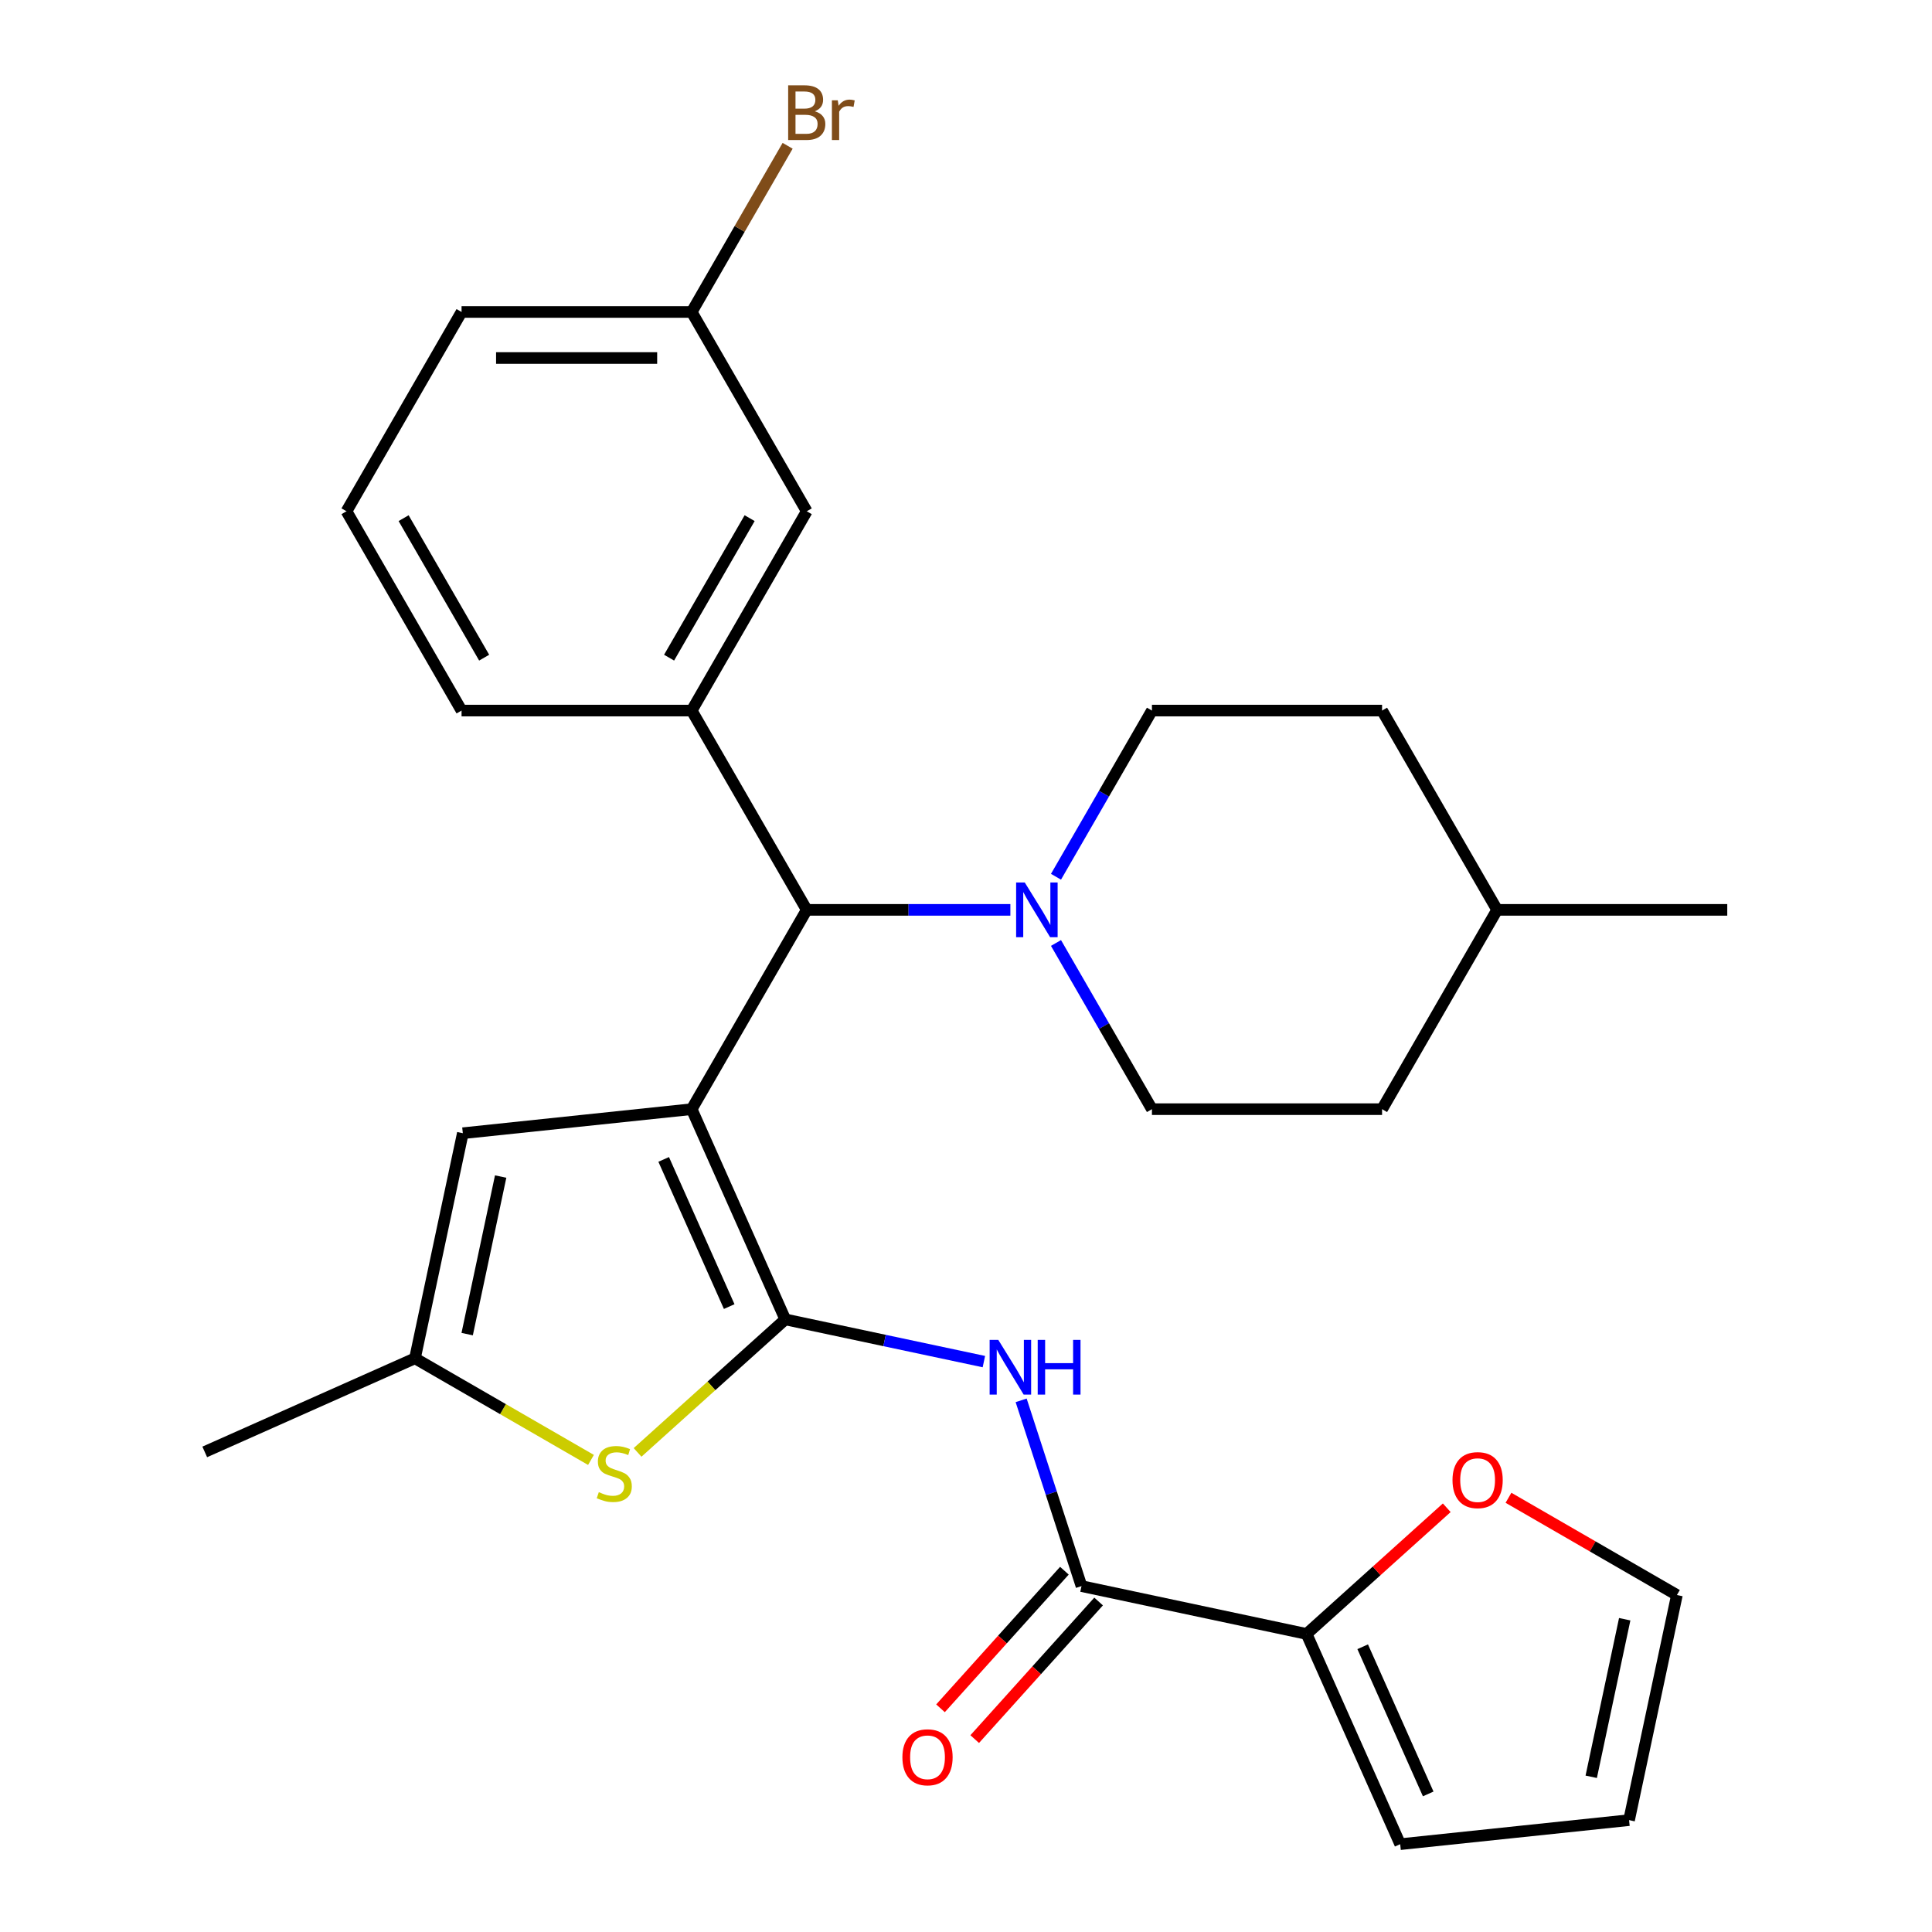 <?xml version='1.0' encoding='iso-8859-1'?>
<svg version='1.1' baseProfile='full'
              xmlns='http://www.w3.org/2000/svg'
                      xmlns:rdkit='http://www.rdkit.org/xml'
                      xmlns:xlink='http://www.w3.org/1999/xlink'
                  xml:space='preserve'
width='1000px' height='1000px' viewBox='0 0 1000 1000'>
<!-- END OF HEADER -->
<rect style='opacity:1.0;fill:#FFFFFF;stroke:none' width='1000' height='1000' x='0' y='0'> </rect>
<path class='bond-0' d='M 358.016,574.101 L 406.463,682.916' style='fill:none;fill-rule:evenodd;stroke:#000000;stroke-width:6px;stroke-linecap:butt;stroke-linejoin:miter;stroke-opacity:1' />
<path class='bond-0' d='M 343.52,600.113 L 377.433,676.284' style='fill:none;fill-rule:evenodd;stroke:#000000;stroke-width:6px;stroke-linecap:butt;stroke-linejoin:miter;stroke-opacity:1' />
<path class='bond-3' d='M 358.016,574.101 L 417.572,470.946' style='fill:none;fill-rule:evenodd;stroke:#000000;stroke-width:6px;stroke-linecap:butt;stroke-linejoin:miter;stroke-opacity:1' />
<path class='bond-4' d='M 358.016,574.101 L 239.555,586.552' style='fill:none;fill-rule:evenodd;stroke:#000000;stroke-width:6px;stroke-linecap:butt;stroke-linejoin:miter;stroke-opacity:1' />
<path class='bond-1' d='M 406.463,682.916 L 457.86,693.841' style='fill:none;fill-rule:evenodd;stroke:#000000;stroke-width:6px;stroke-linecap:butt;stroke-linejoin:miter;stroke-opacity:1' />
<path class='bond-1' d='M 457.86,693.841 L 509.256,704.766' style='fill:none;fill-rule:evenodd;stroke:#0000FF;stroke-width:6px;stroke-linecap:butt;stroke-linejoin:miter;stroke-opacity:1' />
<path class='bond-2' d='M 406.463,682.916 L 368.233,717.339' style='fill:none;fill-rule:evenodd;stroke:#000000;stroke-width:6px;stroke-linecap:butt;stroke-linejoin:miter;stroke-opacity:1' />
<path class='bond-2' d='M 368.233,717.339 L 330.003,751.762' style='fill:none;fill-rule:evenodd;stroke:#CCCC00;stroke-width:6px;stroke-linecap:butt;stroke-linejoin:miter;stroke-opacity:1' />
<path class='bond-5' d='M 528.542,724.819 L 544.162,772.892' style='fill:none;fill-rule:evenodd;stroke:#0000FF;stroke-width:6px;stroke-linecap:butt;stroke-linejoin:miter;stroke-opacity:1' />
<path class='bond-5' d='M 544.162,772.892 L 559.782,820.965' style='fill:none;fill-rule:evenodd;stroke:#000000;stroke-width:6px;stroke-linecap:butt;stroke-linejoin:miter;stroke-opacity:1' />
<path class='bond-28' d='M 305.887,755.657 L 260.338,729.36' style='fill:none;fill-rule:evenodd;stroke:#CCCC00;stroke-width:6px;stroke-linecap:butt;stroke-linejoin:miter;stroke-opacity:1' />
<path class='bond-28' d='M 260.338,729.36 L 214.79,703.062' style='fill:none;fill-rule:evenodd;stroke:#000000;stroke-width:6px;stroke-linecap:butt;stroke-linejoin:miter;stroke-opacity:1' />
<path class='bond-6' d='M 417.572,470.946 L 470.27,470.946' style='fill:none;fill-rule:evenodd;stroke:#000000;stroke-width:6px;stroke-linecap:butt;stroke-linejoin:miter;stroke-opacity:1' />
<path class='bond-6' d='M 470.27,470.946 L 522.968,470.946' style='fill:none;fill-rule:evenodd;stroke:#0000FF;stroke-width:6px;stroke-linecap:butt;stroke-linejoin:miter;stroke-opacity:1' />
<path class='bond-7' d='M 417.572,470.946 L 358.016,367.79' style='fill:none;fill-rule:evenodd;stroke:#000000;stroke-width:6px;stroke-linecap:butt;stroke-linejoin:miter;stroke-opacity:1' />
<path class='bond-8' d='M 239.555,586.552 L 214.79,703.062' style='fill:none;fill-rule:evenodd;stroke:#000000;stroke-width:6px;stroke-linecap:butt;stroke-linejoin:miter;stroke-opacity:1' />
<path class='bond-8' d='M 259.142,608.981 L 241.807,690.538' style='fill:none;fill-rule:evenodd;stroke:#000000;stroke-width:6px;stroke-linecap:butt;stroke-linejoin:miter;stroke-opacity:1' />
<path class='bond-9' d='M 559.782,820.965 L 676.292,845.73' style='fill:none;fill-rule:evenodd;stroke:#000000;stroke-width:6px;stroke-linecap:butt;stroke-linejoin:miter;stroke-opacity:1' />
<path class='bond-12' d='M 550.93,812.995 L 518.866,848.605' style='fill:none;fill-rule:evenodd;stroke:#000000;stroke-width:6px;stroke-linecap:butt;stroke-linejoin:miter;stroke-opacity:1' />
<path class='bond-12' d='M 518.866,848.605 L 486.803,884.215' style='fill:none;fill-rule:evenodd;stroke:#FF0000;stroke-width:6px;stroke-linecap:butt;stroke-linejoin:miter;stroke-opacity:1' />
<path class='bond-12' d='M 568.634,828.935 L 536.57,864.545' style='fill:none;fill-rule:evenodd;stroke:#000000;stroke-width:6px;stroke-linecap:butt;stroke-linejoin:miter;stroke-opacity:1' />
<path class='bond-12' d='M 536.57,864.545 L 504.506,900.156' style='fill:none;fill-rule:evenodd;stroke:#FF0000;stroke-width:6px;stroke-linecap:butt;stroke-linejoin:miter;stroke-opacity:1' />
<path class='bond-14' d='M 546.58,488.083 L 571.411,531.092' style='fill:none;fill-rule:evenodd;stroke:#0000FF;stroke-width:6px;stroke-linecap:butt;stroke-linejoin:miter;stroke-opacity:1' />
<path class='bond-14' d='M 571.411,531.092 L 596.242,574.101' style='fill:none;fill-rule:evenodd;stroke:#000000;stroke-width:6px;stroke-linecap:butt;stroke-linejoin:miter;stroke-opacity:1' />
<path class='bond-15' d='M 546.58,453.808 L 571.411,410.799' style='fill:none;fill-rule:evenodd;stroke:#0000FF;stroke-width:6px;stroke-linecap:butt;stroke-linejoin:miter;stroke-opacity:1' />
<path class='bond-15' d='M 571.411,410.799 L 596.242,367.79' style='fill:none;fill-rule:evenodd;stroke:#000000;stroke-width:6px;stroke-linecap:butt;stroke-linejoin:miter;stroke-opacity:1' />
<path class='bond-11' d='M 358.016,367.79 L 417.572,264.635' style='fill:none;fill-rule:evenodd;stroke:#000000;stroke-width:6px;stroke-linecap:butt;stroke-linejoin:miter;stroke-opacity:1' />
<path class='bond-11' d='M 346.318,340.406 L 388.008,268.197' style='fill:none;fill-rule:evenodd;stroke:#000000;stroke-width:6px;stroke-linecap:butt;stroke-linejoin:miter;stroke-opacity:1' />
<path class='bond-22' d='M 358.016,367.79 L 238.902,367.79' style='fill:none;fill-rule:evenodd;stroke:#000000;stroke-width:6px;stroke-linecap:butt;stroke-linejoin:miter;stroke-opacity:1' />
<path class='bond-24' d='M 214.79,703.062 L 105.974,751.51' style='fill:none;fill-rule:evenodd;stroke:#000000;stroke-width:6px;stroke-linecap:butt;stroke-linejoin:miter;stroke-opacity:1' />
<path class='bond-10' d='M 676.292,845.73 L 712.563,813.072' style='fill:none;fill-rule:evenodd;stroke:#000000;stroke-width:6px;stroke-linecap:butt;stroke-linejoin:miter;stroke-opacity:1' />
<path class='bond-10' d='M 712.563,813.072 L 748.833,780.414' style='fill:none;fill-rule:evenodd;stroke:#FF0000;stroke-width:6px;stroke-linecap:butt;stroke-linejoin:miter;stroke-opacity:1' />
<path class='bond-13' d='M 676.292,845.73 L 724.74,954.545' style='fill:none;fill-rule:evenodd;stroke:#000000;stroke-width:6px;stroke-linecap:butt;stroke-linejoin:miter;stroke-opacity:1' />
<path class='bond-13' d='M 705.323,852.363 L 739.236,928.534' style='fill:none;fill-rule:evenodd;stroke:#000000;stroke-width:6px;stroke-linecap:butt;stroke-linejoin:miter;stroke-opacity:1' />
<path class='bond-16' d='M 780.789,775.252 L 824.377,800.418' style='fill:none;fill-rule:evenodd;stroke:#FF0000;stroke-width:6px;stroke-linecap:butt;stroke-linejoin:miter;stroke-opacity:1' />
<path class='bond-16' d='M 824.377,800.418 L 867.966,825.584' style='fill:none;fill-rule:evenodd;stroke:#000000;stroke-width:6px;stroke-linecap:butt;stroke-linejoin:miter;stroke-opacity:1' />
<path class='bond-18' d='M 417.572,264.635 L 358.016,161.48' style='fill:none;fill-rule:evenodd;stroke:#000000;stroke-width:6px;stroke-linecap:butt;stroke-linejoin:miter;stroke-opacity:1' />
<path class='bond-17' d='M 724.74,954.545 L 843.201,942.095' style='fill:none;fill-rule:evenodd;stroke:#000000;stroke-width:6px;stroke-linecap:butt;stroke-linejoin:miter;stroke-opacity:1' />
<path class='bond-19' d='M 596.242,574.101 L 715.356,574.101' style='fill:none;fill-rule:evenodd;stroke:#000000;stroke-width:6px;stroke-linecap:butt;stroke-linejoin:miter;stroke-opacity:1' />
<path class='bond-20' d='M 596.242,367.79 L 715.356,367.79' style='fill:none;fill-rule:evenodd;stroke:#000000;stroke-width:6px;stroke-linecap:butt;stroke-linejoin:miter;stroke-opacity:1' />
<path class='bond-31' d='M 867.966,825.584 L 843.201,942.095' style='fill:none;fill-rule:evenodd;stroke:#000000;stroke-width:6px;stroke-linecap:butt;stroke-linejoin:miter;stroke-opacity:1' />
<path class='bond-31' d='M 840.949,838.108 L 823.614,919.665' style='fill:none;fill-rule:evenodd;stroke:#000000;stroke-width:6px;stroke-linecap:butt;stroke-linejoin:miter;stroke-opacity:1' />
<path class='bond-21' d='M 358.016,161.48 L 382.847,118.471' style='fill:none;fill-rule:evenodd;stroke:#000000;stroke-width:6px;stroke-linecap:butt;stroke-linejoin:miter;stroke-opacity:1' />
<path class='bond-21' d='M 382.847,118.471 L 407.678,75.463' style='fill:none;fill-rule:evenodd;stroke:#7F4C19;stroke-width:6px;stroke-linecap:butt;stroke-linejoin:miter;stroke-opacity:1' />
<path class='bond-29' d='M 358.016,161.48 L 238.902,161.48' style='fill:none;fill-rule:evenodd;stroke:#000000;stroke-width:6px;stroke-linecap:butt;stroke-linejoin:miter;stroke-opacity:1' />
<path class='bond-29' d='M 340.149,185.303 L 256.769,185.303' style='fill:none;fill-rule:evenodd;stroke:#000000;stroke-width:6px;stroke-linecap:butt;stroke-linejoin:miter;stroke-opacity:1' />
<path class='bond-30' d='M 715.356,574.101 L 774.912,470.946' style='fill:none;fill-rule:evenodd;stroke:#000000;stroke-width:6px;stroke-linecap:butt;stroke-linejoin:miter;stroke-opacity:1' />
<path class='bond-23' d='M 715.356,367.79 L 774.912,470.946' style='fill:none;fill-rule:evenodd;stroke:#000000;stroke-width:6px;stroke-linecap:butt;stroke-linejoin:miter;stroke-opacity:1' />
<path class='bond-25' d='M 238.902,367.79 L 179.346,264.635' style='fill:none;fill-rule:evenodd;stroke:#000000;stroke-width:6px;stroke-linecap:butt;stroke-linejoin:miter;stroke-opacity:1' />
<path class='bond-25' d='M 250.6,340.406 L 208.91,268.197' style='fill:none;fill-rule:evenodd;stroke:#000000;stroke-width:6px;stroke-linecap:butt;stroke-linejoin:miter;stroke-opacity:1' />
<path class='bond-27' d='M 774.912,470.946 L 894.026,470.946' style='fill:none;fill-rule:evenodd;stroke:#000000;stroke-width:6px;stroke-linecap:butt;stroke-linejoin:miter;stroke-opacity:1' />
<path class='bond-26' d='M 179.346,264.635 L 238.902,161.48' style='fill:none;fill-rule:evenodd;stroke:#000000;stroke-width:6px;stroke-linecap:butt;stroke-linejoin:miter;stroke-opacity:1' />
<path  class='atom-2' d='M 516.714 693.521
L 525.994 708.521
Q 526.914 710.001, 528.394 712.681
Q 529.874 715.361, 529.954 715.521
L 529.954 693.521
L 533.714 693.521
L 533.714 721.841
L 529.834 721.841
L 519.874 705.441
Q 518.714 703.521, 517.474 701.321
Q 516.274 699.121, 515.914 698.441
L 515.914 721.841
L 512.234 721.841
L 512.234 693.521
L 516.714 693.521
' fill='#0000FF'/>
<path  class='atom-2' d='M 537.114 693.521
L 540.954 693.521
L 540.954 705.561
L 555.434 705.561
L 555.434 693.521
L 559.274 693.521
L 559.274 721.841
L 555.434 721.841
L 555.434 708.761
L 540.954 708.761
L 540.954 721.841
L 537.114 721.841
L 537.114 693.521
' fill='#0000FF'/>
<path  class='atom-3' d='M 309.945 772.339
Q 310.265 772.459, 311.585 773.019
Q 312.905 773.579, 314.345 773.939
Q 315.825 774.259, 317.265 774.259
Q 319.945 774.259, 321.505 772.979
Q 323.065 771.659, 323.065 769.379
Q 323.065 767.819, 322.265 766.859
Q 321.505 765.899, 320.305 765.379
Q 319.105 764.859, 317.105 764.259
Q 314.585 763.499, 313.065 762.779
Q 311.585 762.059, 310.505 760.539
Q 309.465 759.019, 309.465 756.459
Q 309.465 752.899, 311.865 750.699
Q 314.305 748.499, 319.105 748.499
Q 322.385 748.499, 326.105 750.059
L 325.185 753.139
Q 321.785 751.739, 319.225 751.739
Q 316.465 751.739, 314.945 752.899
Q 313.425 754.019, 313.465 755.979
Q 313.465 757.499, 314.225 758.419
Q 315.025 759.339, 316.145 759.859
Q 317.305 760.379, 319.225 760.979
Q 321.785 761.779, 323.305 762.579
Q 324.825 763.379, 325.905 765.019
Q 327.025 766.619, 327.025 769.379
Q 327.025 773.299, 324.385 775.419
Q 321.785 777.499, 317.425 777.499
Q 314.905 777.499, 312.985 776.939
Q 311.105 776.419, 308.865 775.499
L 309.945 772.339
' fill='#CCCC00'/>
<path  class='atom-7' d='M 530.426 456.786
L 539.706 471.786
Q 540.626 473.266, 542.106 475.946
Q 543.586 478.626, 543.666 478.786
L 543.666 456.786
L 547.426 456.786
L 547.426 485.106
L 543.546 485.106
L 533.586 468.706
Q 532.426 466.786, 531.186 464.586
Q 529.986 462.386, 529.626 461.706
L 529.626 485.106
L 525.946 485.106
L 525.946 456.786
L 530.426 456.786
' fill='#0000FF'/>
<path  class='atom-11' d='M 751.811 766.108
Q 751.811 759.308, 755.171 755.508
Q 758.531 751.708, 764.811 751.708
Q 771.091 751.708, 774.451 755.508
Q 777.811 759.308, 777.811 766.108
Q 777.811 772.988, 774.411 776.908
Q 771.011 780.788, 764.811 780.788
Q 758.571 780.788, 755.171 776.908
Q 751.811 773.028, 751.811 766.108
M 764.811 777.588
Q 769.131 777.588, 771.451 774.708
Q 773.811 771.788, 773.811 766.108
Q 773.811 760.548, 771.451 757.748
Q 769.131 754.908, 764.811 754.908
Q 760.491 754.908, 758.131 757.708
Q 755.811 760.508, 755.811 766.108
Q 755.811 771.828, 758.131 774.708
Q 760.491 777.588, 764.811 777.588
' fill='#FF0000'/>
<path  class='atom-13' d='M 467.079 909.563
Q 467.079 902.763, 470.439 898.963
Q 473.799 895.163, 480.079 895.163
Q 486.359 895.163, 489.719 898.963
Q 493.079 902.763, 493.079 909.563
Q 493.079 916.443, 489.679 920.363
Q 486.279 924.243, 480.079 924.243
Q 473.839 924.243, 470.439 920.363
Q 467.079 916.483, 467.079 909.563
M 480.079 921.043
Q 484.399 921.043, 486.719 918.163
Q 489.079 915.243, 489.079 909.563
Q 489.079 904.003, 486.719 901.203
Q 484.399 898.363, 480.079 898.363
Q 475.759 898.363, 473.399 901.163
Q 471.079 903.963, 471.079 909.563
Q 471.079 915.283, 473.399 918.163
Q 475.759 921.043, 480.079 921.043
' fill='#FF0000'/>
<path  class='atom-22' d='M 421.712 57.605
Q 424.432 58.365, 425.792 60.045
Q 427.192 61.685, 427.192 64.125
Q 427.192 68.045, 424.672 70.285
Q 422.192 72.485, 417.472 72.485
L 407.952 72.485
L 407.952 44.165
L 416.312 44.165
Q 421.152 44.165, 423.592 46.125
Q 426.032 48.085, 426.032 51.685
Q 426.032 55.965, 421.712 57.605
M 411.752 47.365
L 411.752 56.245
L 416.312 56.245
Q 419.112 56.245, 420.552 55.125
Q 422.032 53.965, 422.032 51.685
Q 422.032 47.365, 416.312 47.365
L 411.752 47.365
M 417.472 69.285
Q 420.232 69.285, 421.712 67.965
Q 423.192 66.645, 423.192 64.125
Q 423.192 61.805, 421.552 60.645
Q 419.952 59.445, 416.872 59.445
L 411.752 59.445
L 411.752 69.285
L 417.472 69.285
' fill='#7F4C19'/>
<path  class='atom-22' d='M 433.632 51.925
L 434.072 54.765
Q 436.232 51.565, 439.752 51.565
Q 440.872 51.565, 442.392 51.965
L 441.792 55.325
Q 440.072 54.925, 439.112 54.925
Q 437.432 54.925, 436.312 55.605
Q 435.232 56.245, 434.352 57.805
L 434.352 72.485
L 430.592 72.485
L 430.592 51.925
L 433.632 51.925
' fill='#7F4C19'/>
</svg>
